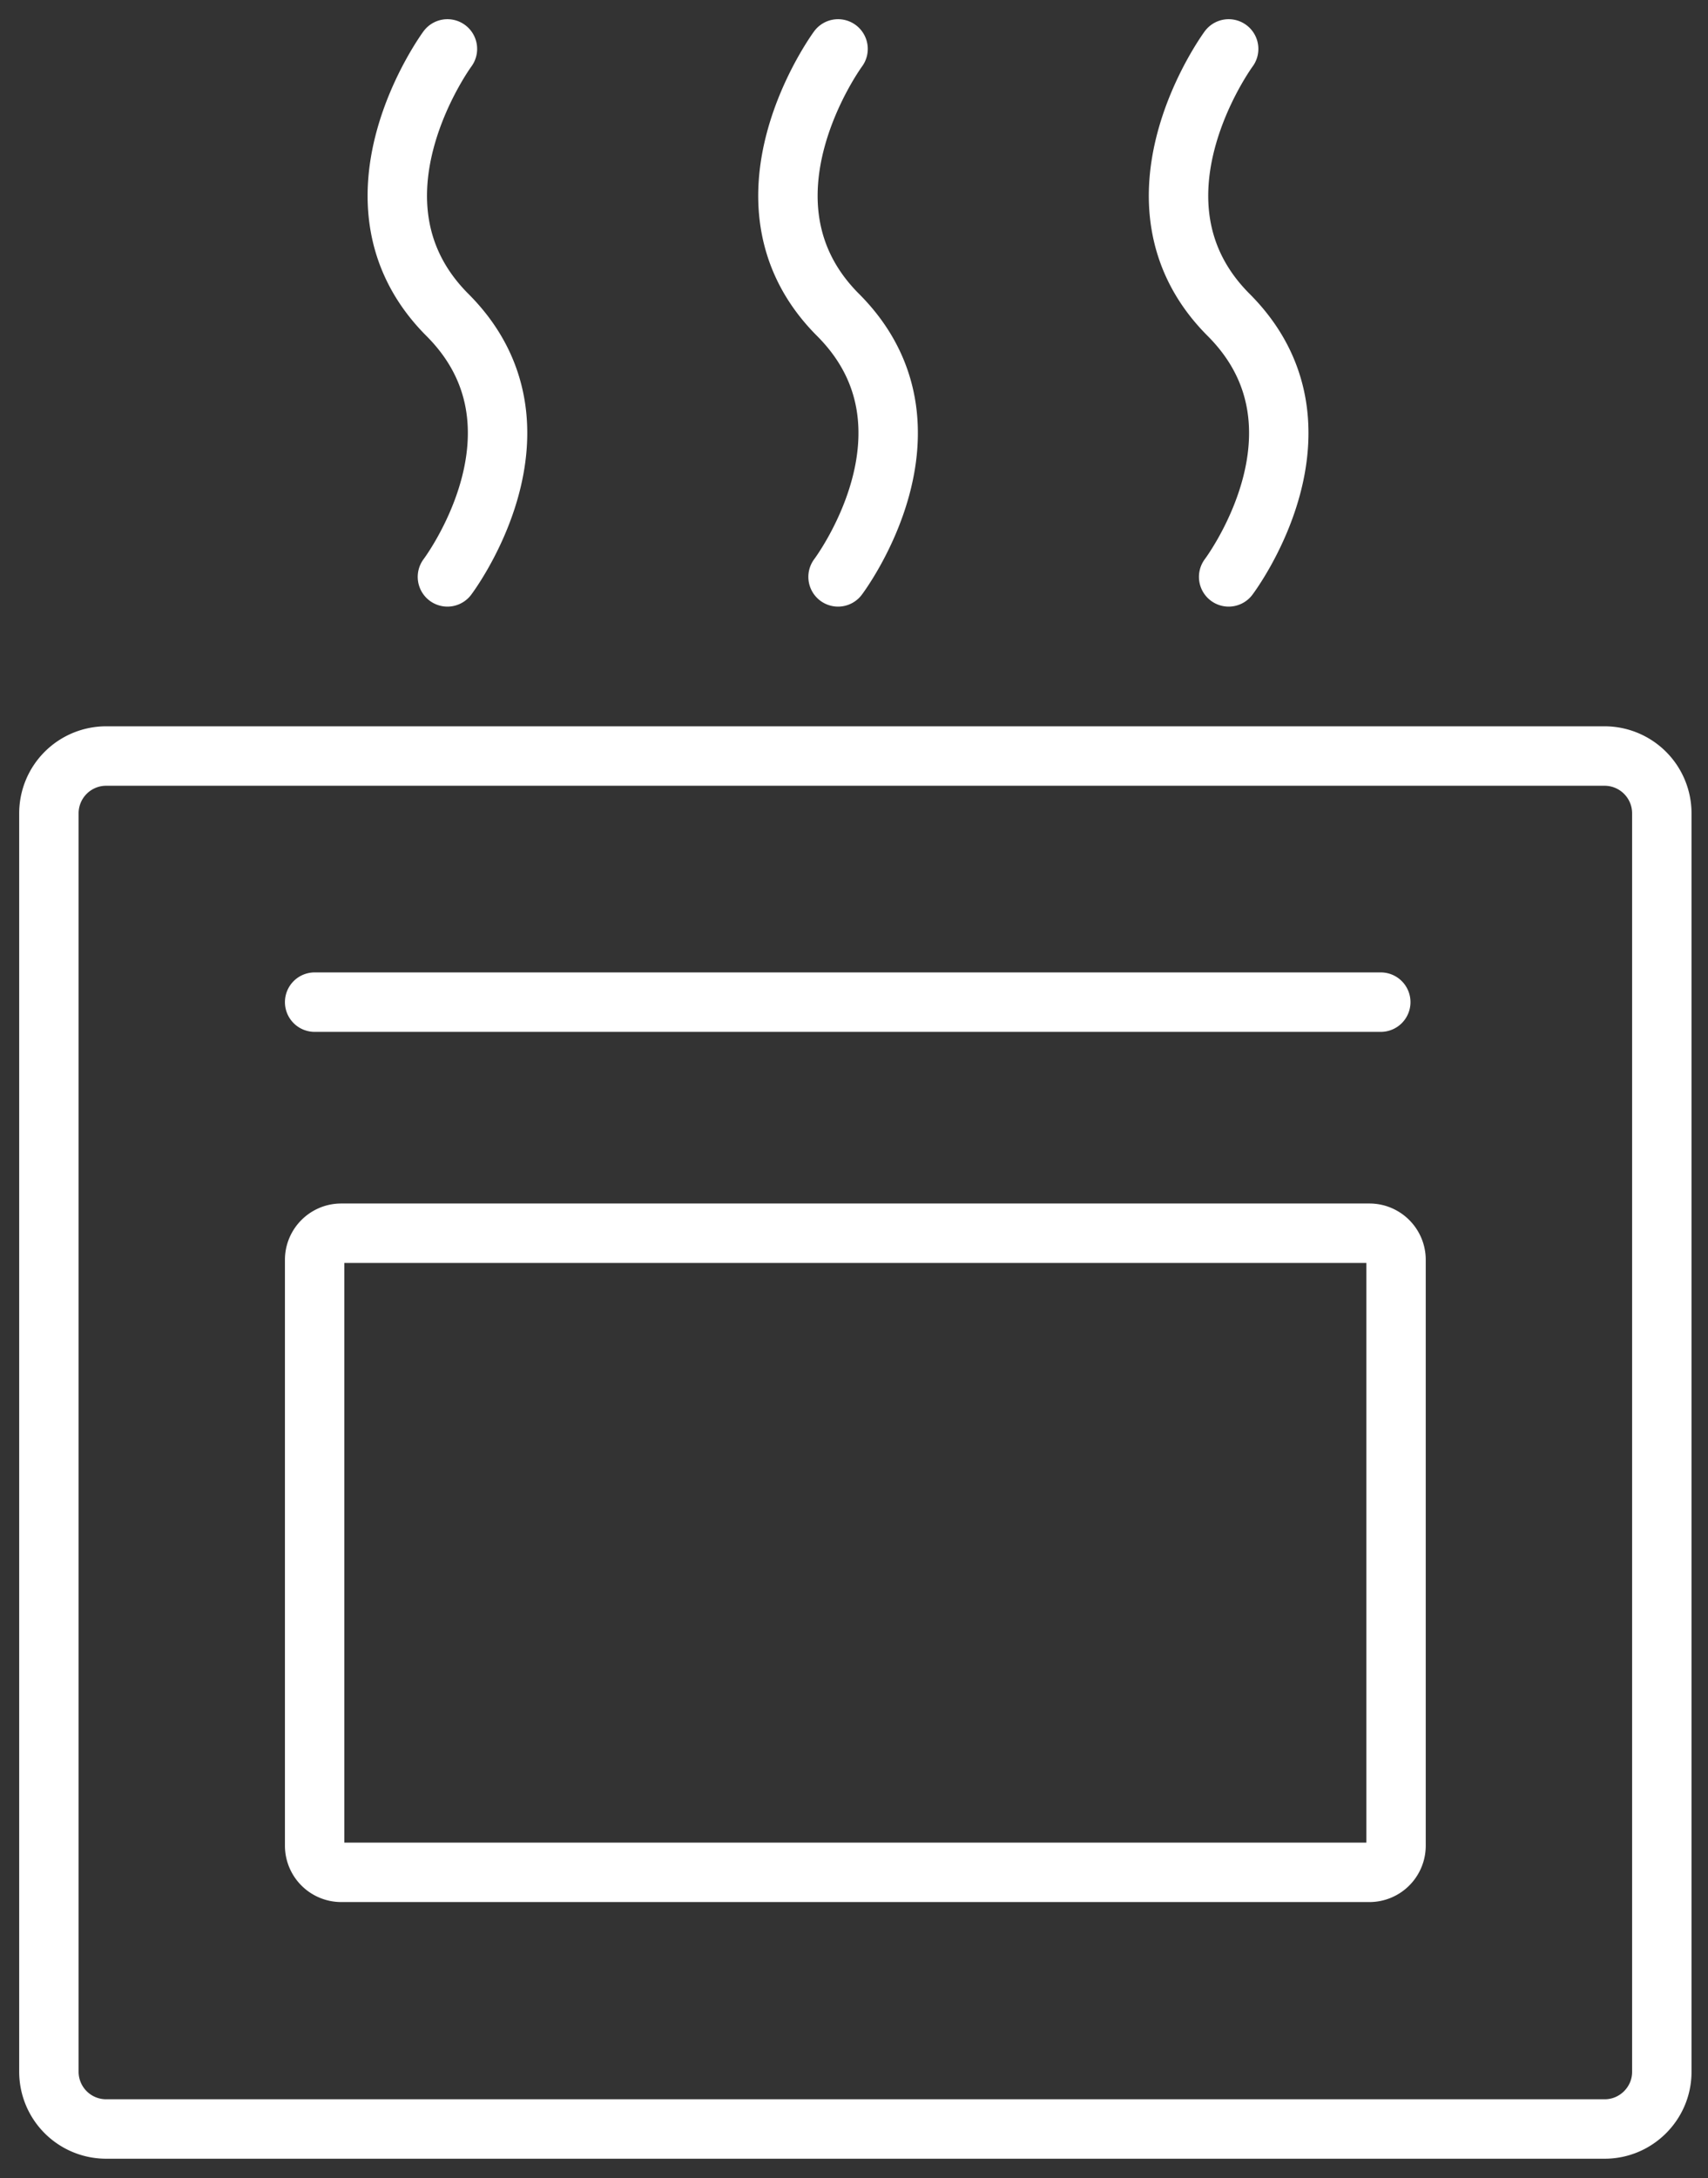 <svg width="51" height="65" xmlns="http://www.w3.org/2000/svg"><rect width="100%" height="100%" fill="#333333" stroke="none"/><g stroke-width="1.774" stroke="#FFF" fill="none" fill-rule="evenodd" stroke-linecap="round" stroke-linejoin="round"><path d="M47.916 63.532H3.164a1.709 1.709 0 01-1.704-1.704V24.264a1.71 1.71 0 011.704-1.703h44.752a1.71 1.71 0 011.705 1.703v37.564c0 .938-.767 1.704-1.705 1.704h0z"/><path d="M40.892 55.873H10.188a.796.796 0 01-.793-.793V37.594c0-.436.357-.793.793-.793h30.704c.436 0 .793.357.793.793V55.08a.796.796 0 01-.793.793h0zm.337-25.968H9.395m3.965-12.69s3.368-4.45 0-7.817c-3.367-3.368 0-7.938 0-7.938m11.664 15.755s3.367-4.45 0-7.817c-3.368-3.368 0-7.938 0-7.938m11.663 15.755s3.367-4.45 0-7.817c-3.368-3.368 0-7.938 0-7.938"/></g></svg>